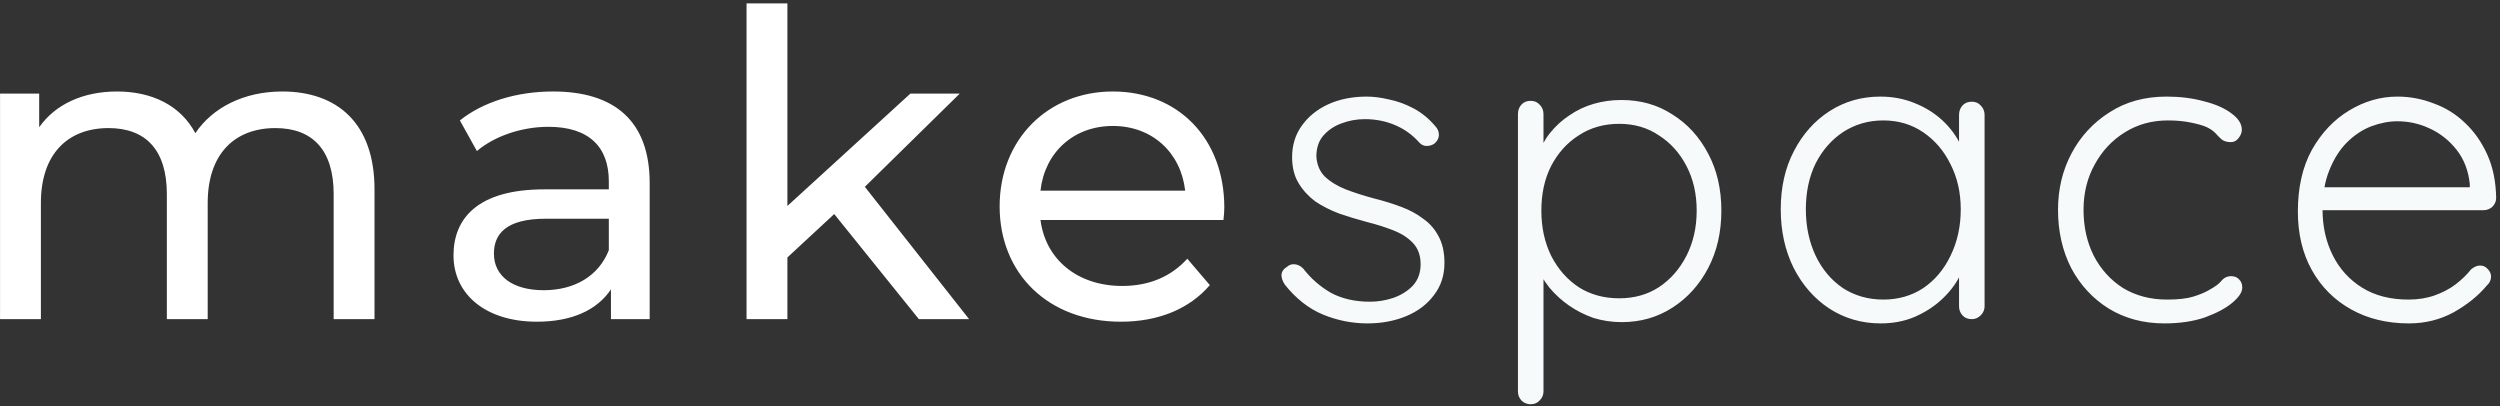 <?xml version="1.0" encoding="UTF-8"?>
<svg xmlns="http://www.w3.org/2000/svg" width="517" height="84" viewBox="0 0 517 84" fill="none">
  <rect x="0" y="0" width="517" height="84" fill="#333333" stroke="none"/>
  <path d="M58.352 18.92C69.704 18.92 77.448 25.432 77.448 39.16V66H69V40.128C69 30.976 64.6 26.488 56.944 26.488C48.496 26.488 42.952 31.856 42.952 41.976V66H34.504V40.128C34.504 30.976 30.104 26.488 22.448 26.488C14 26.488 8.456 31.856 8.456 41.976V66H0.008V19.36H8.104V26.312C11.448 21.56 17.168 18.92 24.208 18.92C31.336 18.92 37.32 21.736 40.4 27.544C43.92 22.264 50.432 18.92 58.352 18.92ZM114.376 18.92C127.136 18.92 134.352 25.08 134.352 37.84V66H126.344V59.84C123.528 64.064 118.336 66.528 111.032 66.528C100.472 66.528 93.784 60.896 93.784 52.8C93.784 45.32 98.624 39.16 112.528 39.16H125.904V37.488C125.904 30.36 121.768 26.224 113.408 26.224C107.864 26.224 102.232 28.16 98.624 31.24L95.104 24.904C99.944 21.032 106.896 18.92 114.376 18.92ZM112.44 60.016C118.776 60.016 123.792 57.112 125.904 51.744V45.232H112.88C104.52 45.232 102.144 48.488 102.144 52.448C102.144 57.112 106.016 60.016 112.44 60.016ZM190.026 66L172.514 44.264L162.834 53.24V66H154.386V0.704H162.834V42.592L188.266 19.36H198.474L178.85 38.632L200.41 66H190.026ZM253.188 42.944C253.188 43.648 253.1 44.704 253.012 45.496H215.172C216.228 53.68 222.828 59.136 232.068 59.136C237.524 59.136 242.1 57.288 245.532 53.504L250.196 58.96C245.972 63.888 239.548 66.528 231.804 66.528C216.756 66.528 206.724 56.584 206.724 42.68C206.724 28.864 216.668 18.92 230.132 18.92C243.596 18.92 253.188 28.6 253.188 42.944ZM230.132 26.048C222.036 26.048 216.052 31.504 215.172 39.424H245.092C244.212 31.592 238.316 26.048 230.132 26.048Z" fill="white"></path>
  <path d="M265.711 58.872C265.242 58.168 265.007 57.493 265.007 56.848C265.066 56.144 265.447 55.587 266.151 55.176C266.62 54.765 267.148 54.589 267.735 54.648C268.38 54.707 268.967 55 269.495 55.528C271.079 57.581 272.986 59.253 275.215 60.544C277.503 61.776 280.202 62.392 283.311 62.392C284.954 62.392 286.567 62.128 288.151 61.6C289.794 61.013 291.143 60.163 292.199 59.048C293.255 57.875 293.783 56.408 293.783 54.648C293.783 52.829 293.255 51.363 292.199 50.248C291.143 49.133 289.764 48.253 288.063 47.608C286.42 46.963 284.66 46.405 282.783 45.936C280.788 45.408 278.852 44.821 276.975 44.176C275.098 43.472 273.426 42.621 271.959 41.624C270.551 40.568 269.407 39.307 268.527 37.84C267.647 36.373 267.207 34.584 267.207 32.472C267.207 30.008 267.882 27.837 269.231 25.96C270.58 24.083 272.399 22.616 274.687 21.56C277.034 20.504 279.674 19.976 282.607 19.976C284.074 19.976 285.658 20.181 287.359 20.592C289.06 20.944 290.732 21.56 292.375 22.44C294.018 23.32 295.484 24.523 296.775 26.048C297.303 26.576 297.567 27.192 297.567 27.896C297.567 28.541 297.274 29.128 296.687 29.656C296.218 30.008 295.66 30.184 295.015 30.184C294.428 30.184 293.93 29.949 293.519 29.48C292.111 27.896 290.439 26.693 288.503 25.872C286.567 25.051 284.484 24.64 282.255 24.64C280.554 24.64 278.94 24.933 277.415 25.52C275.948 26.048 274.716 26.869 273.719 27.984C272.722 29.099 272.223 30.565 272.223 32.384C272.34 34.085 272.927 35.464 273.983 36.52C275.098 37.576 276.535 38.456 278.295 39.16C280.114 39.864 282.138 40.509 284.367 41.096C286.244 41.565 288.034 42.123 289.735 42.768C291.495 43.413 293.02 44.235 294.311 45.232C295.66 46.171 296.716 47.373 297.479 48.84C298.3 50.307 298.711 52.155 298.711 54.384C298.711 56.965 297.978 59.195 296.511 61.072C295.103 62.949 293.196 64.387 290.791 65.384C288.386 66.381 285.716 66.88 282.783 66.88C279.615 66.88 276.535 66.264 273.543 65.032C270.61 63.8 267.999 61.747 265.711 58.872ZM335.297 20.68C339.286 20.68 342.806 21.677 345.857 23.672C348.966 25.608 351.43 28.307 353.249 31.768C355.068 35.171 355.977 39.101 355.977 43.56C355.977 48.019 355.068 51.979 353.249 55.44C351.43 58.901 348.966 61.629 345.857 63.624C342.748 65.619 339.257 66.616 335.385 66.616C333.332 66.616 331.366 66.323 329.489 65.736C327.67 65.091 325.998 64.24 324.473 63.184C322.948 62.128 321.598 60.896 320.425 59.488C319.252 58.021 318.313 56.437 317.609 54.736L319.193 53.592V80.96C319.193 81.664 318.929 82.28 318.401 82.808C317.932 83.336 317.316 83.6 316.553 83.6C315.79 83.6 315.145 83.336 314.617 82.808C314.148 82.28 313.913 81.664 313.913 80.96V23.584C313.913 22.821 314.148 22.176 314.617 21.648C315.086 21.12 315.732 20.856 316.553 20.856C317.316 20.856 317.932 21.12 318.401 21.648C318.929 22.176 319.193 22.821 319.193 23.584V33.088L317.961 32.384C318.548 30.565 319.398 28.952 320.513 27.544C321.686 26.077 323.036 24.845 324.561 23.848C326.086 22.792 327.758 22 329.577 21.472C331.396 20.944 333.302 20.68 335.297 20.68ZM334.857 25.608C331.689 25.608 328.902 26.4 326.497 27.984C324.092 29.509 322.185 31.621 320.777 34.32C319.428 36.96 318.753 40.04 318.753 43.56C318.753 47.021 319.428 50.131 320.777 52.888C322.185 55.645 324.092 57.816 326.497 59.4C328.902 60.925 331.689 61.688 334.857 61.688C337.966 61.688 340.694 60.925 343.041 59.4C345.446 57.816 347.353 55.645 348.761 52.888C350.169 50.131 350.873 47.021 350.873 43.56C350.873 40.099 350.169 37.019 348.761 34.32C347.353 31.621 345.446 29.509 343.041 27.984C340.694 26.4 337.966 25.608 334.857 25.608ZM407.77 21.032C408.533 21.032 409.149 21.296 409.618 21.824C410.146 22.352 410.41 22.997 410.41 23.76V63.36C410.41 64.064 410.146 64.68 409.618 65.208C409.09 65.736 408.474 66 407.77 66C406.949 66 406.304 65.736 405.834 65.208C405.365 64.68 405.13 64.064 405.13 63.36V52.888L406.626 52.184C406.626 53.827 406.157 55.499 405.218 57.2C404.338 58.901 403.106 60.485 401.522 61.952C399.938 63.419 398.061 64.621 395.89 65.56C393.778 66.44 391.461 66.88 388.938 66.88C385.008 66.88 381.458 65.853 378.29 63.8C375.181 61.747 372.717 58.931 370.898 55.352C369.138 51.773 368.258 47.755 368.258 43.296C368.258 38.72 369.168 34.701 370.986 31.24C372.805 27.72 375.269 24.963 378.378 22.968C381.488 20.973 384.978 19.976 388.85 19.976C391.373 19.976 393.72 20.416 395.89 21.296C398.12 22.176 400.056 23.379 401.698 24.904C403.341 26.429 404.632 28.189 405.57 30.184C406.509 32.12 406.978 34.144 406.978 36.256L405.13 34.936V23.76C405.13 22.997 405.365 22.352 405.834 21.824C406.304 21.296 406.949 21.032 407.77 21.032ZM389.466 61.952C392.576 61.952 395.333 61.16 397.738 59.576C400.144 57.933 402.021 55.704 403.37 52.888C404.778 50.013 405.482 46.816 405.482 43.296C405.482 39.835 404.778 36.725 403.37 33.968C402.021 31.211 400.144 29.011 397.738 27.368C395.333 25.725 392.576 24.904 389.466 24.904C386.416 24.904 383.658 25.696 381.194 27.28C378.789 28.864 376.882 31.035 375.474 33.792C374.125 36.549 373.45 39.717 373.45 43.296C373.45 46.816 374.125 50.013 375.474 52.888C376.824 55.704 378.701 57.933 381.106 59.576C383.57 61.16 386.357 61.952 389.466 61.952ZM448.036 19.976C450.852 19.976 453.433 20.299 455.78 20.944C458.127 21.531 460.004 22.352 461.412 23.408C462.879 24.464 463.612 25.608 463.612 26.84C463.612 27.427 463.377 28.013 462.908 28.6C462.497 29.128 461.969 29.392 461.324 29.392C460.561 29.392 459.945 29.216 459.476 28.864C459.065 28.512 458.655 28.101 458.244 27.632C457.833 27.163 457.217 26.723 456.396 26.312C455.633 25.96 454.519 25.637 453.052 25.344C451.644 25.051 450.06 24.904 448.3 24.904C445.015 24.904 442.052 25.725 439.412 27.368C436.772 29.011 434.689 31.24 433.164 34.056C431.639 36.813 430.876 39.923 430.876 43.384C430.876 46.904 431.58 50.072 432.988 52.888C434.455 55.704 436.479 57.933 439.06 59.576C441.7 61.16 444.721 61.952 448.124 61.952C450.471 61.952 452.289 61.747 453.58 61.336C454.929 60.925 456.044 60.456 456.924 59.928C458.097 59.283 458.919 58.667 459.388 58.08C459.916 57.435 460.591 57.112 461.412 57.112C462.116 57.112 462.673 57.347 463.084 57.816C463.495 58.227 463.7 58.784 463.7 59.488C463.7 60.427 462.996 61.483 461.588 62.656C460.239 63.771 458.361 64.768 455.956 65.648C453.551 66.469 450.764 66.88 447.596 66.88C443.255 66.88 439.412 65.853 436.068 63.8C432.783 61.747 430.201 58.96 428.324 55.44C426.505 51.861 425.596 47.843 425.596 43.384C425.596 39.101 426.535 35.2 428.412 31.68C430.289 28.16 432.9 25.344 436.244 23.232C439.588 21.061 443.519 19.976 448.036 19.976ZM498.167 66.88C493.65 66.88 489.66 65.912 486.199 63.976C482.738 62.04 480.039 59.341 478.103 55.88C476.167 52.419 475.199 48.371 475.199 43.736C475.199 38.749 476.167 34.496 478.103 30.976C480.098 27.456 482.65 24.757 485.759 22.88C488.927 20.944 492.271 19.976 495.791 19.976C498.372 19.976 500.866 20.445 503.271 21.384C505.735 22.264 507.906 23.613 509.783 25.432C511.66 27.192 513.186 29.363 514.359 31.944C515.532 34.525 516.148 37.517 516.207 40.92C516.207 41.624 515.943 42.24 515.415 42.768C514.887 43.237 514.271 43.472 513.567 43.472H478.279L477.223 38.72H511.895L510.751 39.776V38.016C510.458 35.259 509.548 32.912 508.023 30.976C506.498 29.04 504.65 27.573 502.479 26.576C500.367 25.579 498.138 25.08 495.791 25.08C494.031 25.08 492.212 25.432 490.335 26.136C488.516 26.84 486.844 27.955 485.319 29.48C483.852 30.947 482.65 32.853 481.711 35.2C480.772 37.488 480.303 40.216 480.303 43.384C480.303 46.845 481.007 49.984 482.415 52.8C483.823 55.616 485.847 57.845 488.487 59.488C491.127 61.131 494.324 61.952 498.079 61.952C500.074 61.952 501.892 61.659 503.535 61.072C505.178 60.485 506.615 59.723 507.847 58.784C509.138 57.787 510.194 56.76 511.015 55.704C511.66 55.176 512.276 54.912 512.863 54.912C513.508 54.912 514.036 55.147 514.447 55.616C514.916 56.085 515.151 56.613 515.151 57.2C515.151 57.904 514.858 58.52 514.271 59.048C512.511 61.16 510.223 63.008 507.407 64.592C504.591 66.117 501.511 66.88 498.167 66.88Z" fill="#F6FAFA"></path>
</svg>
